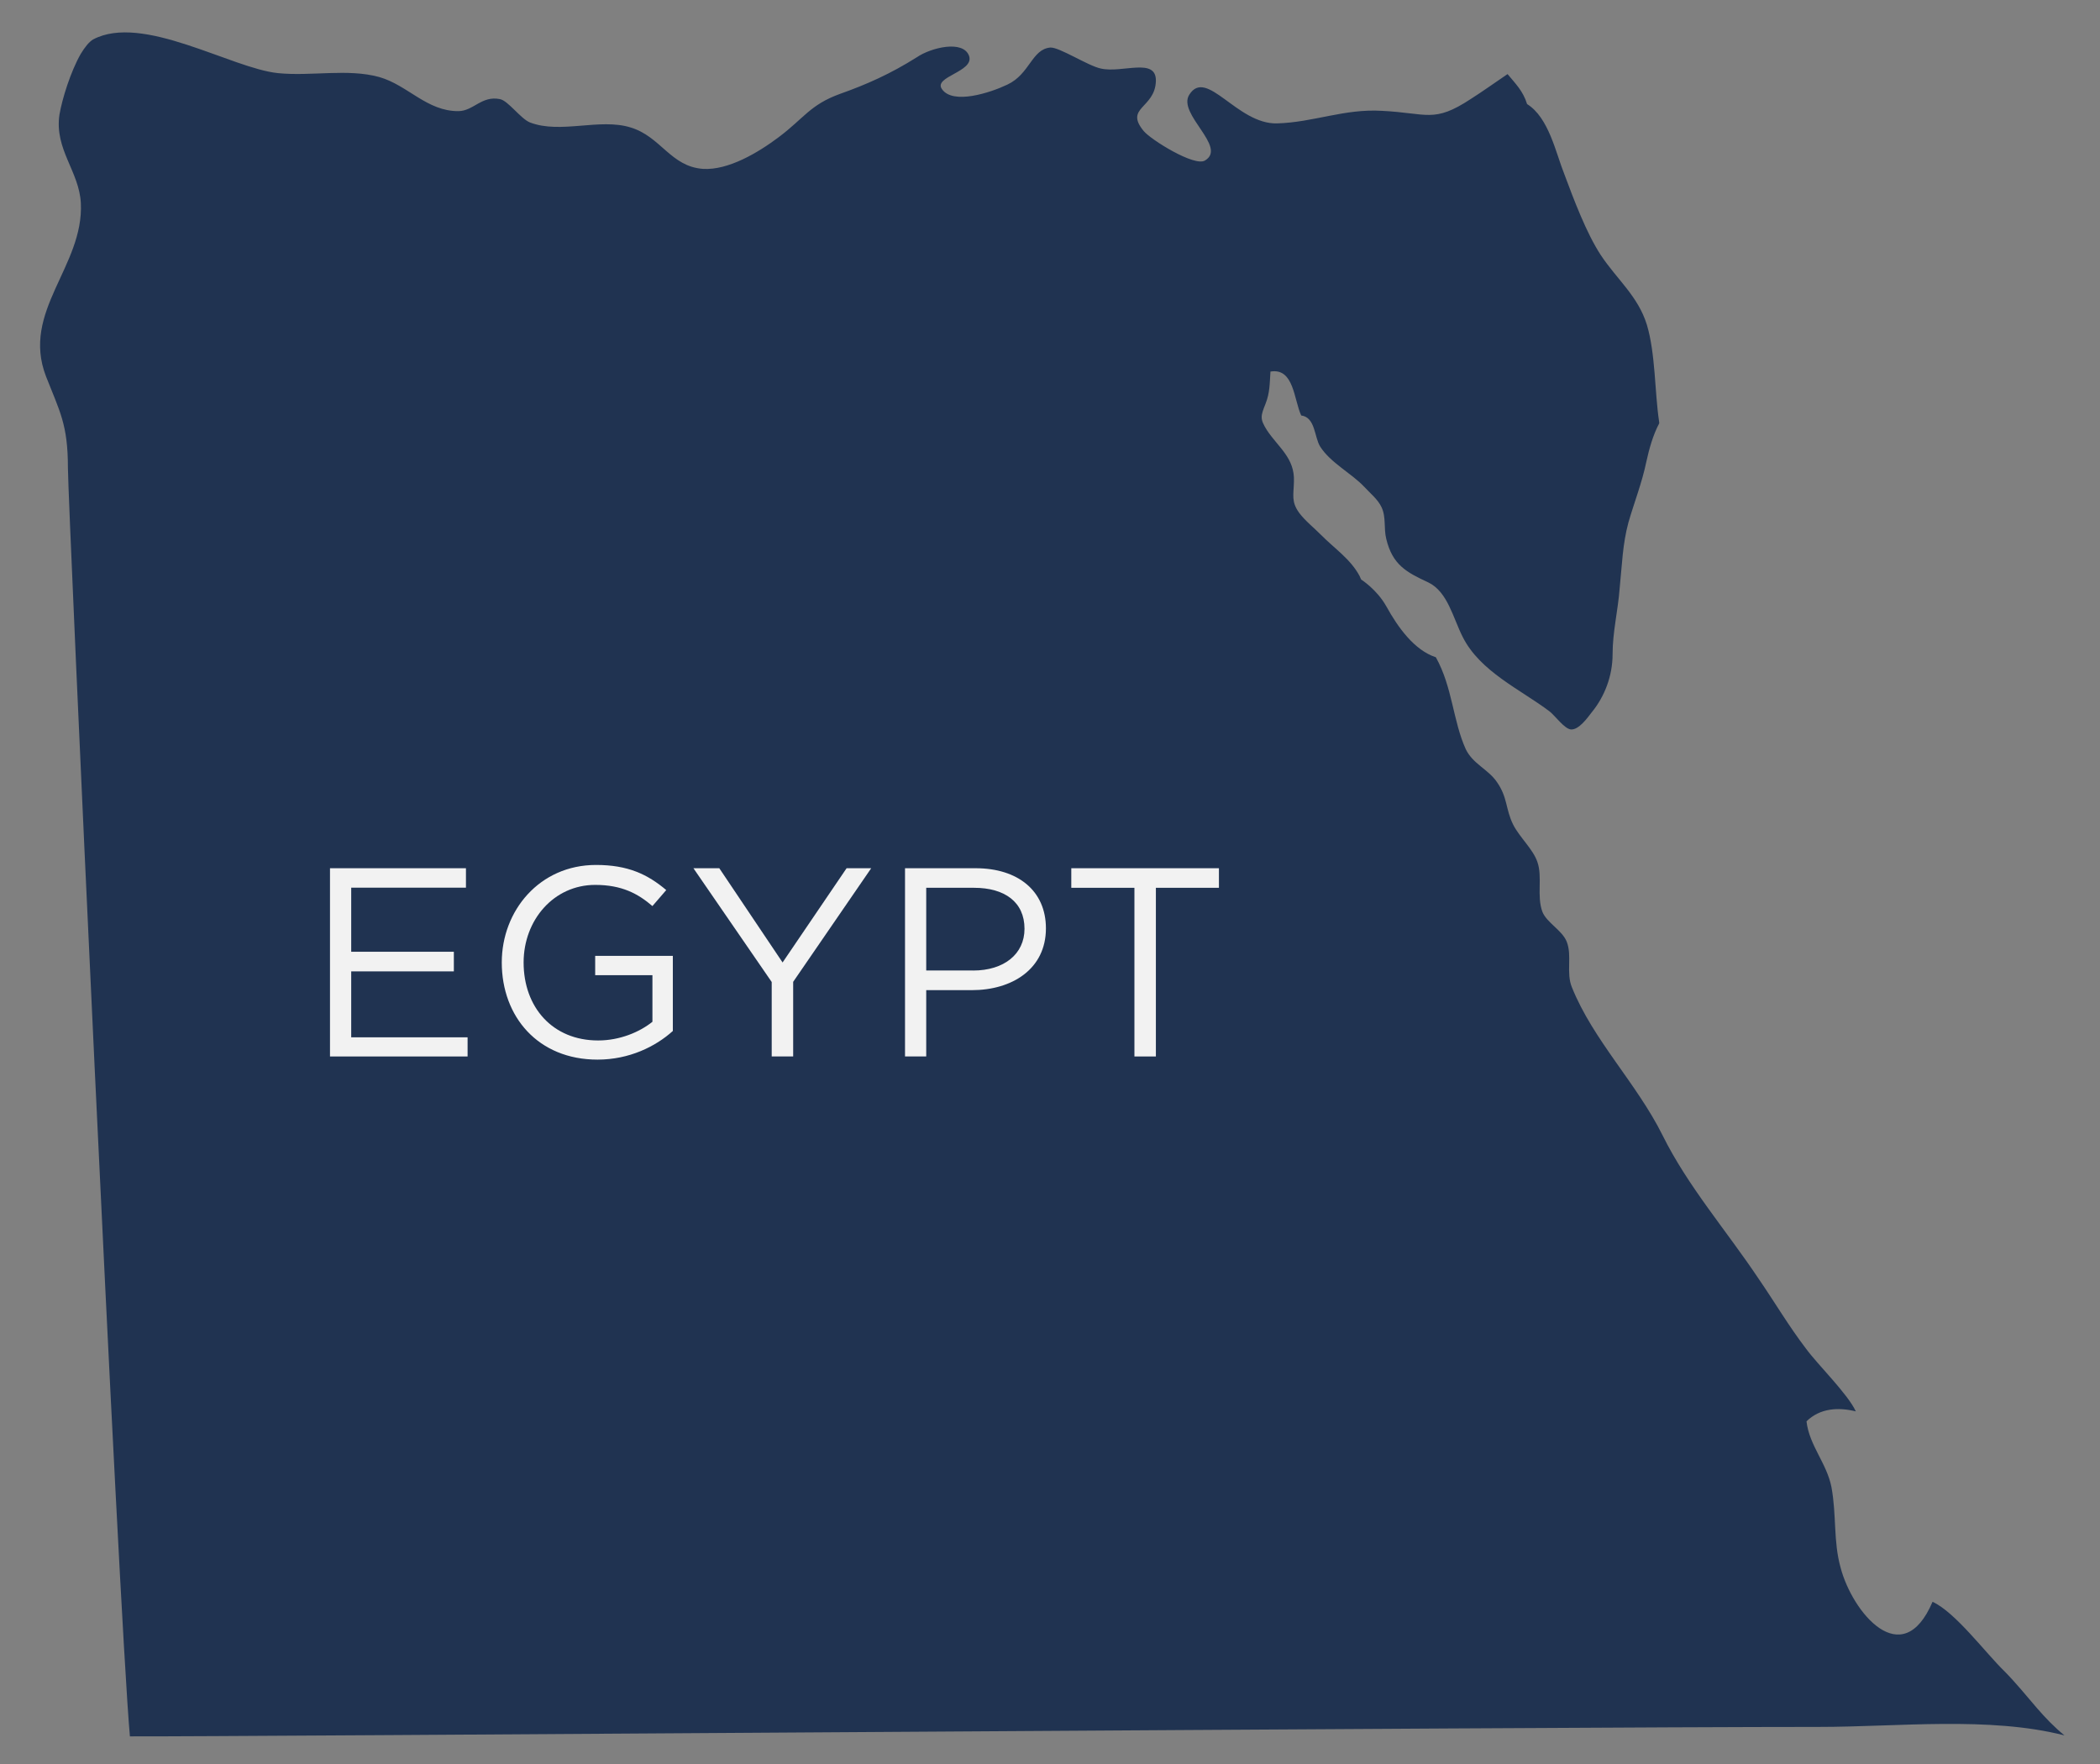 <svg width="50" height="42" viewBox="0 0 50 42" fill="none" xmlns="http://www.w3.org/2000/svg">
<rect x="0" y="0" width="50" height="42" fill="#808080" stroke="none"/>
<path d="M49.154 41.319C47.359 40.861 45.196 41.117 43.301 41.117C36.696 41.117 5.045 41.354 3.145 41.342H3.093C2.824 38.344 1.617 11.97 1.617 11.137C1.617 10.102 1.421 9.794 1.095 8.961C0.498 7.411 1.998 6.345 1.925 4.838C1.887 4.079 1.294 3.559 1.415 2.733C1.481 2.347 1.681 1.709 1.919 1.289C2.019 1.123 2.121 0.995 2.219 0.938C3.396 0.316 5.508 1.627 6.617 1.741C7.417 1.821 8.275 1.627 9.029 1.834C9.712 2.028 10.163 2.653 10.92 2.646C11.276 2.639 11.468 2.274 11.899 2.359C12.092 2.389 12.393 2.824 12.617 2.915C13.345 3.196 14.275 2.806 15.012 3.034C15.735 3.251 15.965 3.965 16.738 4.021C17.338 4.058 18.049 3.636 18.542 3.265C19.144 2.813 19.288 2.493 20.004 2.234C20.624 2.014 21.194 1.764 21.831 1.362C22.166 1.134 22.935 0.943 23.074 1.333C23.201 1.709 22.219 1.823 22.426 2.12C22.686 2.502 23.585 2.206 23.986 2.014C24.522 1.762 24.565 1.171 25.008 1.132C25.218 1.118 25.913 1.572 26.212 1.632C26.723 1.748 27.535 1.356 27.521 1.93C27.501 2.583 26.764 2.555 27.23 3.119C27.394 3.321 28.442 3.978 28.691 3.821C29.23 3.499 28.023 2.712 28.317 2.254C28.728 1.602 29.455 2.963 30.406 2.938C31.277 2.913 32.007 2.585 32.903 2.639C33.987 2.692 34.135 2.938 35.015 2.359C35.303 2.177 35.602 1.96 35.894 1.764C36.08 1.989 36.265 2.167 36.359 2.478C36.877 2.799 37.043 3.641 37.246 4.147C37.474 4.758 37.771 5.549 38.113 6.072C38.5 6.656 39 7.048 39.212 7.735C39.417 8.423 39.397 9.331 39.501 10.029C39.502 10.047 39.506 10.058 39.506 10.077C39.355 10.362 39.264 10.695 39.198 10.996C39.094 11.5 38.909 11.963 38.772 12.44C38.632 12.959 38.621 13.441 38.564 14C38.523 14.545 38.395 15.044 38.395 15.575C38.395 16.093 38.206 16.584 37.898 16.96C37.8 17.087 37.593 17.38 37.404 17.368C37.246 17.354 37.022 17.035 36.893 16.937C36.197 16.412 35.241 15.991 34.826 15.165C34.594 14.707 34.468 14.089 34.007 13.867C33.488 13.626 33.154 13.45 33.006 12.83C32.943 12.578 33.006 12.314 32.895 12.079C32.808 11.89 32.616 11.737 32.486 11.595C32.178 11.267 31.677 11.019 31.433 10.633C31.293 10.414 31.321 9.935 30.981 9.892C30.806 9.518 30.81 8.752 30.249 8.847C30.23 9.137 30.235 9.347 30.135 9.605C30.014 9.91 29.993 9.969 30.165 10.243C30.438 10.654 30.831 10.907 30.808 11.466C30.801 11.785 30.739 11.942 30.933 12.211C31.072 12.398 31.289 12.569 31.449 12.732C31.781 13.067 32.154 13.309 32.37 13.712C32.383 13.735 32.393 13.771 32.409 13.799C32.409 13.799 32.781 14.032 33.008 14.437C33.28 14.93 33.672 15.482 34.187 15.649C34.584 16.362 34.591 17.156 34.899 17.838C35.066 18.185 35.428 18.315 35.633 18.609C35.9 18.983 35.841 19.254 36.026 19.631C36.183 19.941 36.503 20.219 36.605 20.525C36.73 20.883 36.584 21.336 36.724 21.71C36.829 21.973 37.198 22.149 37.305 22.427C37.433 22.755 37.285 23.168 37.426 23.506C37.928 24.759 38.966 25.79 39.583 27.027C40.184 28.242 41.102 29.294 41.873 30.448C42.268 31.023 42.585 31.568 43.005 32.117C43.274 32.486 43.997 33.191 44.186 33.604C43.766 33.501 43.333 33.527 43.012 33.841C43.077 34.416 43.495 34.838 43.607 35.411C43.73 36.09 43.648 36.692 43.823 37.322C44.1 38.385 45.29 39.837 46.013 38.138C46.556 38.386 47.272 39.352 47.724 39.791C48.002 40.072 48.246 40.376 48.494 40.663C48.7 40.902 48.914 41.124 49.154 41.319Z" fill="#203351"/>
<path d="M7.857 20.672H11.094V21.135H8.362V22.661H10.806V23.128H8.362V24.698H11.133V25.154H7.857V20.672Z" fill="#F2F2F2"/>
<path d="M11.947 22.916C11.947 21.68 12.848 20.594 14.191 20.594C14.948 20.594 15.416 20.815 15.863 21.192L15.534 21.573C15.192 21.279 14.807 21.069 14.171 21.069C13.187 21.069 12.467 21.903 12.467 22.916C12.467 23.983 13.156 24.773 14.241 24.773C14.756 24.773 15.228 24.574 15.534 24.328V23.219H14.171V22.759H16.02V24.547C15.609 24.918 14.982 25.229 14.227 25.229C12.811 25.229 11.947 24.207 11.947 22.916Z" fill="#F2F2F2"/>
<path d="M18.374 23.381L16.51 20.672H17.126L18.633 22.916L20.157 20.672H20.743L18.885 23.377V25.154H18.374V23.381Z" fill="#F2F2F2"/>
<path d="M21.548 20.672H23.229C24.235 20.672 24.903 21.208 24.903 22.104C24.903 23.073 24.096 23.575 23.14 23.575H22.053V25.154H21.548V20.672ZM23.168 23.108C23.906 23.108 24.393 22.716 24.393 22.114C24.393 21.473 23.916 21.138 23.193 21.138H22.053V23.106H23.168V23.108Z" fill="#F2F2F2"/>
<path d="M27.01 21.138H25.507V20.672H29.022V21.138H27.521V25.154H27.01V21.138Z" fill="#F2F2F2"/>
</svg>
